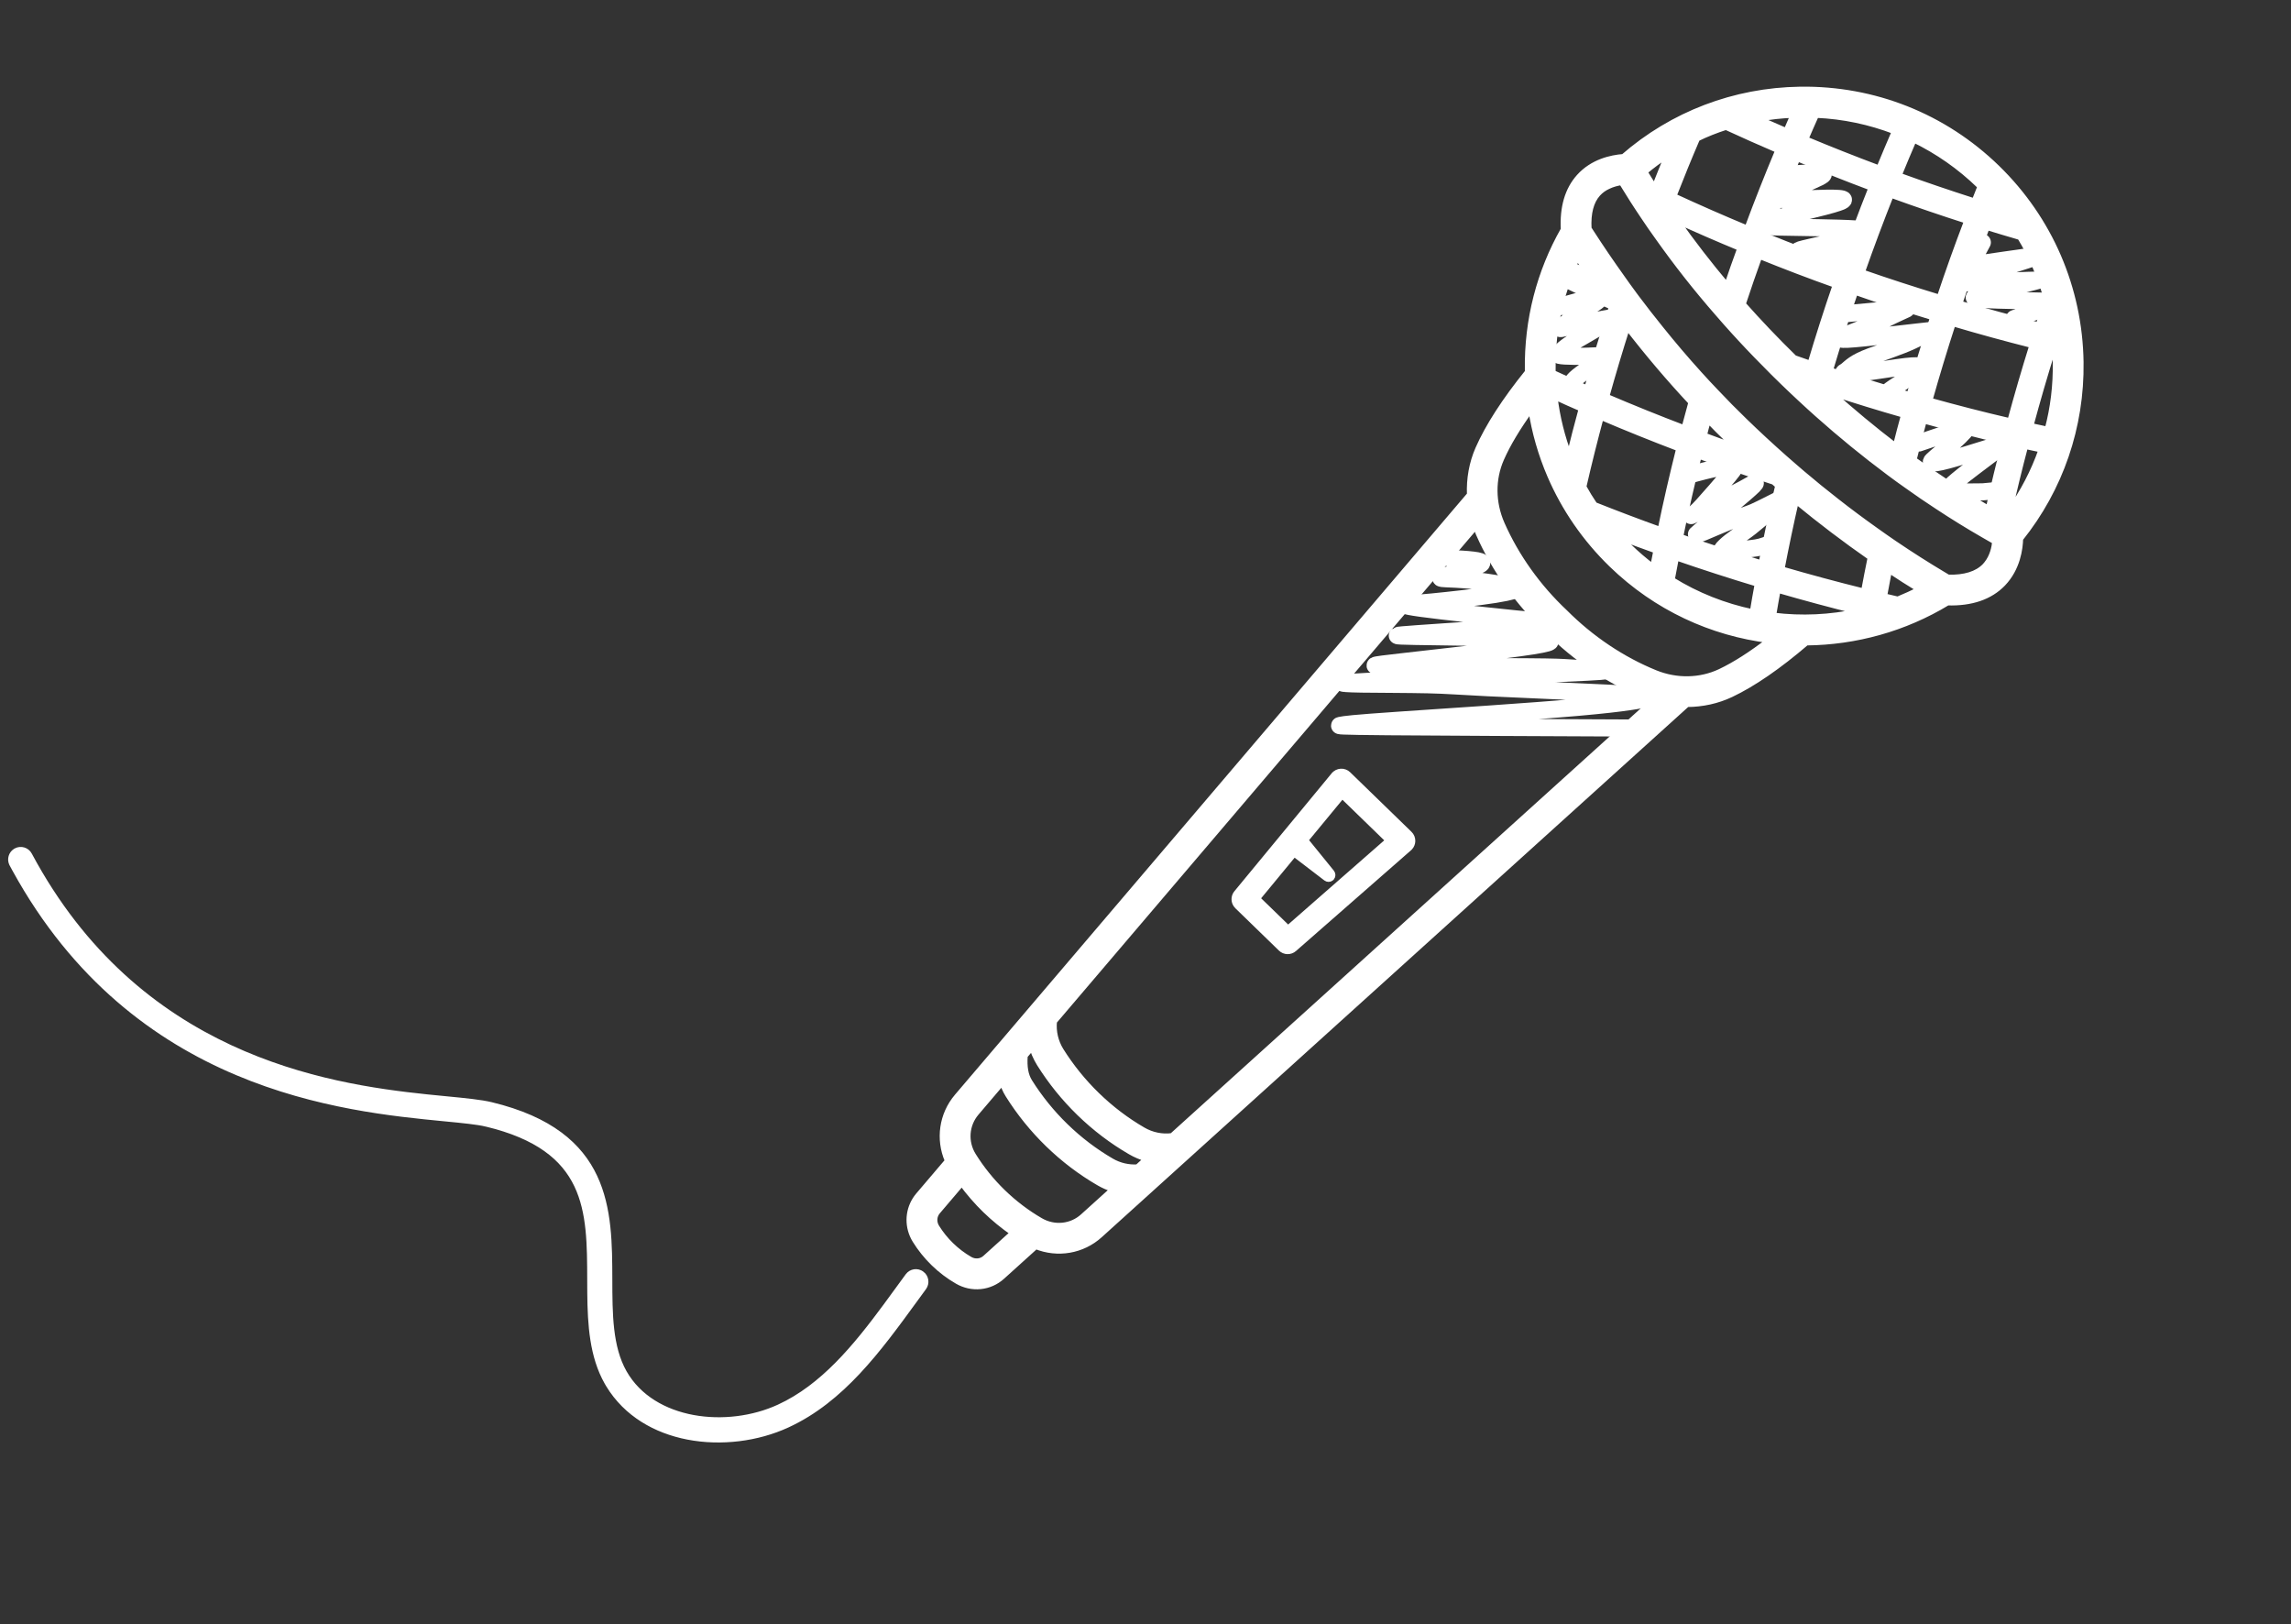 <?xml version="1.0" encoding="UTF-8"?> <svg xmlns="http://www.w3.org/2000/svg" width="402" height="285" viewBox="0 0 402 285" fill="none"><rect x="0" y="0" width="402" height="285" fill="#333333" stroke="none"/><path d="M247.328 146.307C247.669 146.636 247.855 147.093 247.843 147.572C247.832 147.988 247.669 148.384 247.389 148.687L247.261 148.81L227.073 166.487C226.406 167.071 225.401 167.045 224.765 166.428L217.112 158.995C216.946 158.833 216.82 158.646 216.735 158.447C216.488 157.875 216.566 157.193 216.984 156.687L234.06 135.989L234.061 135.989C234.364 135.622 234.806 135.398 235.281 135.372C235.756 135.346 236.22 135.52 236.561 135.851L247.326 146.306L247.328 146.307ZM243.24 147.086L235.902 139.96L235.514 139.583L235.169 140.001L229.319 147.09L229.058 147.406L229.317 147.724L233.67 153.087C233.883 153.35 233.875 153.722 233.669 153.974L233.567 154.075C233.312 154.282 232.951 154.281 232.698 154.088L227.468 150.09L227.086 149.798L226.779 150.17L220.905 157.288L220.611 157.644L220.943 157.965L225.681 162.567L226.012 162.888L226.358 162.585L243.221 147.82L243.63 147.463L243.24 147.086Z" fill="white" stroke="white"></path><path d="M277.082 31.039C275.074 33.281 274.169 36.375 274.371 40.256C270.129 47.702 267.935 56.151 268.065 64.942C268.065 65.054 268.073 65.147 268.073 65.258L268.076 65.265C264.029 70.28 261.1 74.817 259.376 78.746C258.267 81.275 257.792 84.03 257.904 86.789L176.015 182.924C176.004 182.936 175.993 182.949 175.983 182.962L167.945 192.397C165.266 195.551 164.665 199.885 166.274 203.612C166.283 203.633 166.296 203.652 166.305 203.673L161.161 209.718C159.489 211.683 159.116 214.392 160.121 216.722C160.254 217.031 160.41 217.332 160.592 217.623C161.497 219.085 162.584 220.437 163.827 221.643C165.091 222.872 166.491 223.93 167.97 224.778C170.519 226.273 173.69 225.952 175.852 223.983L181.751 218.656C185.551 220.2 189.904 219.496 192.99 216.699L201.946 208.603C201.959 208.591 201.971 208.58 201.983 208.569L295.887 123.676C295.946 123.638 296.001 123.593 296.057 123.549C298.712 123.535 301.34 122.97 303.741 121.832C307.617 119.995 312.063 116.937 316.954 112.749C316.956 112.749 316.959 112.749 316.961 112.749C316.961 112.749 316.961 112.749 316.974 112.743C325.578 112.662 334.165 110.317 341.734 105.724C345.912 105.841 349.179 104.735 351.436 102.402C354.042 99.693 354.456 96.203 354.498 94.521C361.527 85.745 365.263 74.902 365.102 63.517C364.905 50.563 359.679 38.452 350.391 29.421C341.084 20.382 328.83 15.526 315.871 15.71C304.327 15.876 293.467 20.034 284.86 27.523C282.706 27.685 279.448 28.402 277.082 31.039ZM314.659 20.169C314.245 21.099 313.837 22.043 313.442 22.98C311.811 22.279 310.182 21.573 308.563 20.85C310.556 20.47 312.599 20.244 314.659 20.169ZM345.145 38.747C343.441 43.207 341.84 47.687 340.336 52.205C335.769 50.816 331.233 49.35 326.729 47.773C328.328 43.213 330.024 38.691 331.809 34.194C336.226 35.796 340.673 37.315 345.145 38.747ZM335.811 80.651C336.375 78.36 336.977 76.084 337.592 73.803C342.302 75.114 347.036 76.335 351.797 77.433C350.759 81.368 349.807 85.315 348.933 89.259C344.475 86.639 340.097 83.761 335.811 80.651ZM308.736 44.93C313.156 46.719 317.6 48.417 322.077 50.005C320.497 54.574 319.04 59.17 317.661 63.797C316.718 63.468 315.776 63.138 314.835 62.809L314.829 62.795C311.648 59.688 308.661 56.545 305.827 53.353C306.756 50.536 307.73 47.716 308.736 44.93ZM303.036 50.109C299.896 46.392 296.959 42.589 294.205 38.689C297.874 40.37 301.593 41.981 305.348 43.528C304.534 45.719 303.771 47.92 303.036 50.109ZM332.629 78.28C328.762 75.325 324.978 72.19 321.27 68.863C325.521 70.26 329.783 71.573 334.07 72.795C333.565 74.629 333.087 76.45 332.629 78.28ZM338.581 70.273C339.856 65.739 341.222 61.23 342.679 56.746C347.287 58.117 351.926 59.379 356.597 60.563C355.21 64.986 353.926 69.427 352.714 73.885C347.986 72.79 343.271 71.576 338.581 70.273ZM335.045 69.271C330.389 67.936 325.753 66.496 321.141 64.967C322.513 60.359 323.962 55.783 325.534 51.232C330.044 52.822 334.586 54.302 339.166 55.685C337.715 60.184 336.328 64.717 335.045 69.271ZM328.361 32.943C326.561 37.447 324.871 41.984 323.272 46.545C318.822 44.946 314.384 43.261 309.997 41.474C311.696 36.885 313.493 32.335 315.38 27.809C315.38 27.807 315.381 27.805 315.382 27.803C319.672 29.594 324 31.311 328.362 32.942L328.361 32.943ZM312.007 26.369C310.106 30.901 308.302 35.47 306.595 40.079C302.249 38.274 297.947 36.387 293.67 34.409C294.992 31.022 296.367 27.646 297.805 24.305C299.43 23.509 301.125 22.841 302.84 22.293C302.844 22.291 302.849 22.291 302.853 22.289C305.881 23.689 308.936 25.043 312.009 26.362C312.008 26.364 312.008 26.367 312.007 26.369ZM290.337 32.839C290.298 32.824 290.26 32.808 290.235 32.787C289.665 31.913 289.129 31.04 288.587 30.155C289.878 29.069 291.224 28.073 292.616 27.184C291.846 29.068 291.075 30.953 290.337 32.839ZM280.37 33.988C280.889 33.412 281.505 32.986 282.16 32.687C282.952 32.297 283.806 32.089 284.543 31.98C284.777 32.374 285.031 32.777 285.279 33.166C285.664 33.799 286.069 34.441 286.468 35.069C287.097 36.045 287.72 37.008 288.376 37.972C289.201 39.216 290.047 40.435 290.92 41.642C294.156 46.214 297.637 50.647 301.426 54.979C302.352 56.051 303.292 57.118 304.265 58.186C304.599 58.553 304.934 58.921 305.288 59.296L305.294 59.31C307.185 61.357 309.138 63.362 311.163 65.384C311.692 65.908 312.222 66.431 312.771 66.962C313.794 67.96 314.844 68.948 315.888 69.921C316.9 70.86 317.914 71.798 318.948 72.712C323.026 76.344 327.197 79.743 331.465 82.925C332.526 83.715 333.581 84.492 334.677 85.251C336.41 86.487 338.164 87.698 339.942 88.851C342.58 90.592 345.244 92.242 347.946 93.796C348.232 93.976 348.526 94.138 348.82 94.299C349.119 94.474 349.413 94.635 349.712 94.81C349.726 94.804 349.731 94.817 349.731 94.817C349.839 94.883 349.961 94.942 350.069 95.007C349.972 96.041 349.65 97.668 348.582 98.977C348.49 99.097 348.384 99.222 348.273 99.334C346.91 100.738 344.734 101.405 341.837 101.327C341.596 101.175 341.347 101.043 341.105 100.891C338.177 99.147 335.287 97.306 332.416 95.361C331.326 94.616 330.231 93.856 329.162 93.086C326.834 91.434 324.529 89.725 322.254 87.939C320.231 86.364 318.236 84.745 316.265 83.068C315.788 82.666 315.304 82.251 314.84 81.843C314.263 81.356 313.712 80.858 313.147 80.366C310.766 78.258 308.402 76.078 306.087 73.829C304.384 72.18 302.709 70.487 301.083 68.757C300.095 67.728 299.115 66.678 298.161 65.618C295.807 63.018 293.536 60.35 291.317 57.58C289.915 55.85 288.547 54.088 287.194 52.288C287.005 52.034 286.815 51.78 286.625 51.526L286.62 51.512C285.923 50.565 285.226 49.618 284.545 48.632C282.728 46.088 280.947 43.481 279.204 40.777C279.059 40.552 278.914 40.327 278.769 40.102C278.625 37.396 279.148 35.347 280.37 33.988ZM276.119 46.605C276.332 46.097 276.556 45.616 276.8 45.143C277.381 46.044 277.97 46.926 278.566 47.789C277.745 47.407 276.932 47.006 276.119 46.605ZM328.212 97.816C327.804 99.798 327.424 101.769 327.054 103.766C322.224 102.573 317.413 101.274 312.627 99.88C313.392 95.871 314.229 91.881 315.145 87.888C319.42 91.419 323.768 94.71 328.206 97.802L328.212 97.816ZM311.163 107.988C311.412 106.49 311.666 105.006 311.947 103.51C316.623 104.867 321.324 106.13 326.041 107.298C326.038 107.298 326.035 107.299 326.032 107.299L326.019 107.305C321.135 108.372 316.115 108.603 311.163 107.988ZM294.848 94.191C295.819 89.439 296.909 84.699 298.088 79.985C302.445 81.592 306.814 83.115 311.221 84.541C311.478 84.766 311.735 84.991 311.992 85.216C310.922 89.739 309.963 94.261 309.082 98.814C304.305 97.37 299.558 95.829 294.848 94.191ZM299.007 76.405C299.229 75.509 299.464 74.608 299.726 73.695C300.801 74.815 301.897 75.91 303.021 76.993C303.494 77.46 303.982 77.922 304.463 78.37C302.643 77.748 300.824 77.092 299.007 76.405ZM295.54 75.117C290.947 73.371 286.393 71.529 281.882 69.603C283.028 65.51 284.244 61.433 285.533 57.373C289.12 62.017 292.834 66.398 296.756 70.593L296.762 70.606C296.341 72.116 295.934 73.619 295.54 75.117ZM277.859 85.417C278.794 81.318 279.82 77.244 280.911 73.174C285.441 75.107 290.009 76.944 294.621 78.697C293.433 83.432 292.336 88.192 291.357 92.965C287.477 91.572 283.625 90.114 279.805 88.592C279.106 87.566 278.456 86.504 277.859 85.417ZM275.367 80.013C274.094 76.691 273.225 73.195 272.796 69.604C274.354 70.324 275.926 71.037 277.513 71.712C276.752 74.472 276.043 77.242 275.367 80.013ZM290.613 96.605C290.612 96.609 290.611 96.613 290.611 96.617C290.412 97.567 290.233 98.524 290.054 99.481C288.589 98.385 287.19 97.181 285.843 95.875C285.313 95.352 284.783 94.828 284.275 94.28C284.273 94.278 284.272 94.276 284.27 94.274C286.375 95.071 288.491 95.846 290.613 96.605ZM293.362 101.734C293.6 100.431 293.851 99.123 294.108 97.828C294.109 97.826 294.109 97.823 294.11 97.821C298.839 99.458 303.604 100.999 308.399 102.443C308.398 102.449 308.396 102.456 308.395 102.463C308.092 104.097 307.795 105.745 307.531 107.395C302.589 106.359 297.78 104.483 293.362 101.734ZM333.001 105.173C332.209 104.991 331.418 104.799 330.627 104.612C330.91 103.088 331.192 101.563 331.488 100.034C333.238 101.198 335.01 102.338 336.804 103.42C335.555 104.07 334.289 104.648 333.001 105.173ZM282.824 53.839C281.281 58.568 279.834 63.335 278.492 68.122C276.468 67.251 274.474 66.336 272.479 65.421C272.477 65.23 272.466 65.058 272.464 64.868C272.384 59.751 273.186 54.749 274.787 50.043C277.444 51.344 280.136 52.615 282.824 53.839ZM288.785 122.154C289.311 122.368 289.847 122.546 290.385 122.711L205.655 199.309C203.911 199.54 202.1 199.172 200.542 198.261C197.641 196.578 194.929 194.518 192.481 192.139C190.071 189.798 187.941 187.165 186.157 184.322C185.204 182.786 184.784 180.973 184.967 179.211L258.972 92.332C259.118 92.747 259.258 93.163 259.433 93.57C259.453 93.615 259.474 93.662 259.494 93.708C262.251 99.958 266.423 105.812 271.507 110.586C276.48 115.579 282.454 119.578 288.785 122.154ZM199.585 204.797C198.014 204.889 196.419 204.534 195.026 203.719C192.125 202.036 189.413 199.976 186.965 197.597C184.555 195.256 182.425 192.622 180.641 189.78C179.931 188.634 179.693 187.197 179.832 185.24L181.105 183.745C181.237 184.166 181.376 184.586 181.551 184.992C181.798 185.564 182.088 186.12 182.418 186.654C184.396 189.805 186.748 192.714 189.411 195.3C192.117 197.93 195.117 200.208 198.324 202.068C199.242 202.606 200.222 203.019 201.233 203.307L199.585 204.797ZM171.302 195.253L175.885 189.872C175.988 190.201 176.105 190.53 176.246 190.857C176.428 191.279 176.646 191.699 176.902 192.112C178.88 195.263 181.232 198.172 183.894 200.758C186.601 203.388 189.601 205.667 192.808 207.526C193.608 207.995 194.459 208.361 195.333 208.641L190.033 213.432C187.989 215.285 184.988 215.583 182.563 214.173C180.188 212.796 177.965 211.109 175.953 209.157C173.969 207.231 172.228 205.071 170.776 202.737C169.3 200.371 169.514 197.359 171.302 195.253ZM170.179 220.966C169.002 220.291 167.898 219.455 166.897 218.483C165.913 217.528 165.053 216.458 164.337 215.303C163.798 214.423 163.87 213.335 164.517 212.572L168.764 207.583C170.007 209.264 171.379 210.856 172.885 212.318C174.406 213.795 176.044 215.125 177.763 216.318L172.891 220.719C172.157 221.387 171.074 221.491 170.179 220.966ZM301.854 117.85C298.347 119.511 294.188 119.592 290.444 118.072C284.657 115.717 279.189 112.054 274.577 107.426C269.868 103.002 266.047 97.642 263.526 91.929C261.883 88.193 261.855 84.07 263.412 80.517C264.553 77.914 266.316 74.975 268.653 71.753C268.654 71.755 268.654 71.757 268.654 71.759C269.268 75.814 270.402 79.74 272.008 83.463C274.499 89.235 278.122 94.519 282.776 99.038C290.624 106.659 300.389 111.085 310.477 112.331C310.481 112.332 310.485 112.332 310.489 112.332C307.325 114.774 304.429 116.629 301.854 117.85ZM352.585 89.715C353.432 85.894 354.364 82.084 355.375 78.273C356.311 78.477 357.253 78.694 358.196 78.879L358.202 78.893C356.867 82.732 354.965 86.369 352.585 89.715ZM359.27 75.36C358.287 75.16 357.294 74.933 356.306 74.72C357.504 70.267 358.793 65.839 360.173 61.436C360.316 61.47 360.465 61.519 360.615 61.534C360.655 62.22 360.69 62.893 360.697 63.578C360.759 67.614 360.287 71.562 359.27 75.36ZM359.164 52.608C358.66 54.074 358.168 55.566 357.703 57.046C353.052 55.87 348.431 54.616 343.843 53.252C345.345 48.766 346.933 44.291 348.636 39.863C350.574 40.462 352.518 41.037 354.464 41.604C355.462 43.251 356.351 44.977 357.113 46.742C357.933 48.644 358.619 50.604 359.164 52.608ZM351.096 36.764C351.097 36.766 351.098 36.768 351.1 36.769C350.719 36.653 350.336 36.545 349.955 36.428C349.955 36.426 349.956 36.425 349.957 36.423C350.049 36.192 350.135 35.947 350.24 35.709C350.55 36.055 350.827 36.4 351.096 36.764ZM347.319 32.57C347.375 32.626 347.425 32.668 347.481 32.724C347.13 33.579 346.785 34.448 346.454 35.311C342.004 33.888 337.58 32.38 333.185 30.787C333.186 30.785 333.187 30.783 333.188 30.78C334.043 28.683 334.917 26.594 335.824 24.507C340.013 26.54 343.9 29.246 347.319 32.57ZM332.459 23.048C331.529 25.193 330.624 27.359 329.732 29.52C329.73 29.523 329.729 29.527 329.727 29.531C325.388 27.909 321.082 26.203 316.815 24.421C317.421 23.008 318.04 21.59 318.678 20.178C323.451 20.375 328.086 21.367 332.459 23.048Z" fill="white" stroke="white"></path><path d="M314.741 30.506C317.144 30.36 319.547 30.214 319.893 30.485C320.239 30.756 318.455 31.448 316.862 32.186C313.867 33.576 312.353 34.623 312.186 34.88C312.125 34.974 312.42 35.064 315.263 34.956C318.106 34.848 323.568 34.557 323.468 35.062C323.369 35.567 317.544 36.878 314.324 37.663C310.641 38.56 309.927 39.109 309.449 39.495C309.254 39.652 309.19 39.771 312.502 39.845C315.814 39.92 322.513 39.956 325.654 40.175C328.796 40.394 328.177 40.795 325.929 41.42C323.68 42.045 319.821 42.882 317.778 43.35C315.735 43.818 315.626 43.891 315.588 43.983C315.55 44.075 315.586 44.184 315.878 44.295C316.17 44.406 316.716 44.515 318.072 44.59C319.427 44.664 321.575 44.7 322.754 44.737C324.339 44.848 324.67 44.885 324.89 44.94C325.001 44.959 325.11 44.959 325.333 45.069" stroke="white" stroke-width="3" stroke-linecap="round"></path><path d="M324.34 54.998C331.33 54.342 334.822 54.078 334.529 54.224C334.116 54.431 332.699 55.029 330.844 55.966C330.121 56.331 329.825 56.43 328.765 56.85C327.705 57.27 325.884 57.999 324.874 58.392C323.863 58.785 323.718 58.822 323.442 58.968C323.167 59.114 322.766 59.369 323.07 59.482C323.373 59.595 324.393 59.559 327.102 59.285C329.812 59.011 334.181 58.502 336.486 58.239C338.792 57.977 338.901 57.977 339.012 57.958C339.235 57.922 338.434 58.412 335.435 59.822C333.389 60.784 330.105 61.851 328.254 62.542C325.363 63.622 324.783 64.411 324.067 64.98C323.901 65.112 323.79 65.183 323.661 65.257C323.532 65.331 323.387 65.404 323.639 65.478C323.892 65.552 324.547 65.624 326.359 65.425C328.171 65.226 331.12 64.753 332.822 64.509C335.397 64.14 336.104 64.155 336.711 64.21C336.923 64.229 336.917 64.373 336.626 64.721C335.752 65.651 334.06 66.906 332.332 67.972C331.696 68.383 331.551 68.528 331.401 68.678" stroke="white" stroke-width="3" stroke-linecap="round"></path><path d="M347.84 42.531C347.075 43.951 346.311 45.37 345.99 46.066C345.669 46.761 345.814 46.688 346.181 46.578C346.547 46.467 347.129 46.322 348.777 46.064C350.424 45.807 353.118 45.443 354.67 45.219C357.037 44.878 357.547 44.775 357.971 44.774C358.013 44.773 357.882 44.883 355.587 45.63C353.291 46.378 348.813 47.798 346.433 48.584C344.054 49.37 343.908 49.479 343.906 49.553C343.903 49.628 344.049 49.664 346.472 49.574C348.896 49.483 353.592 49.265 355.83 49.189C358.067 49.113 357.703 49.186 357.352 49.278C357 49.37 356.673 49.479 354.902 49.899C353.131 50.32 349.927 51.048 348.022 51.569C346.117 52.089 345.607 52.381 348.148 52.549C350.689 52.717 356.295 52.754 359.075 52.845C361.854 52.937 361.635 53.082 360.212 53.594C358.789 54.106 356.168 54.98 353.467 55.88" stroke="white" stroke-width="3" stroke-linecap="round"></path><path d="M336.697 77.726C343.351 75.447 344.451 75.153 345.135 75.041C345.327 75.01 344.392 76.136 342.722 77.623C340.642 79.475 339.898 79.968 339.09 80.757C338.893 80.949 338.795 81.106 339.03 81.181C339.265 81.256 339.848 81.256 341.823 80.728C343.797 80.201 347.147 79.145 348.963 78.583C350.78 78.02 350.962 77.984 351.238 77.911C351.514 77.837 351.878 77.728 350.645 78.709C349.413 79.691 346.573 81.766 344.746 83.199C342.919 84.632 342.191 85.361 341.761 85.772C341.332 86.184 341.222 86.256 342.495 86.294C343.768 86.331 346.425 86.331 347.922 86.295C350.082 86.111 350.741 86.038 351.295 85.909C351.442 85.89 351.624 85.89 351.812 85.89" stroke="white" stroke-width="3" stroke-linecap="round"></path><path d="M273.92 53.784C273.92 53.747 273.92 53.711 275.085 53.364C276.25 53.018 278.58 52.363 279.726 52.189C280.872 52.015 280.762 52.343 280.561 52.584C280.158 53.066 279.221 53.522 278.139 54.275C275.915 55.821 274.253 57.091 273.903 57.497C273.825 57.586 273.701 57.608 273.718 57.626C273.826 57.749 274.649 57.463 276.661 56.969C278.047 56.628 280.202 56.22 281.363 55.995C282.63 55.749 282.892 55.733 283.094 55.733C283.161 55.732 283.115 55.878 281.84 56.644C280.565 57.41 278.053 58.83 276.668 59.653C274.618 60.87 273.923 61.614 273.409 62.165C273.135 62.458 275.186 62.573 278.367 62.5C279.692 62.469 280.533 62.389 281.581 62.371C282.085 62.362 280.374 63.517 277.507 65.538C276.46 66.321 276.241 66.612 276.074 66.817C275.907 67.022 275.798 67.131 275.685 67.244" stroke="white" stroke-width="3" stroke-linecap="round"></path><path d="M296.427 83.352C297.01 83.17 297.592 82.988 299.003 82.639C300.413 82.29 302.634 81.781 303.669 81.718C304.704 81.656 304.485 82.057 303.299 83.483C302.112 84.909 299.964 87.348 298.803 88.641C297.557 90.029 297.165 90.227 296.834 90.412C296.123 90.807 299.509 89.02 301.231 88.03C302.161 87.495 303.318 87.112 304.428 86.559C306.647 85.453 307.863 84.603 307.993 84.693C308.133 84.79 307.65 85.256 306.098 86.609C304.546 87.962 301.743 90.256 300.189 91.565C298.382 93.088 297.938 93.537 297.679 93.74C297.634 93.775 297.93 93.76 298.917 93.359C299.904 92.958 301.615 92.194 303.006 91.636C305.39 90.68 306.977 90.194 307.804 89.827C309.243 89.187 311.427 88.025 312.019 87.747C312.088 87.714 312.094 87.873 311.948 88.111C311.802 88.35 311.511 88.714 310.615 89.538C309.718 90.363 308.226 91.637 307.184 92.458C306.142 93.278 305.595 93.606 304.841 94.138C303.111 95.36 301.8 96.514 302.068 96.902C302.427 97.422 304.338 96.598 305.455 96.429C307.972 96.224 308.818 96.041 309.459 95.802C309.845 95.673 310.355 95.528 311.101 95.267" stroke="white" stroke-width="3" stroke-linecap="round"></path><path d="M254.501 97.986C257.431 98.144 260.362 98.302 259.97 98.859C259.579 99.416 255.777 100.367 254.017 100.896C252.256 101.425 252.652 101.504 253.688 101.545C258.734 101.744 260.654 102.066 265.203 102.863C266.253 103.047 266.732 103.026 266.501 103.224C266.271 103.422 265.32 103.818 262.296 104.299C259.272 104.78 254.203 105.335 251.275 105.62C248.347 105.906 247.713 105.906 247.03 105.985C246.347 106.065 245.635 106.223 249.386 106.74C253.137 107.257 261.375 108.129 265.895 108.577C270.416 109.026 270.97 109.026 271.097 109.145C271.225 109.264 270.908 109.501 266.428 109.901C261.948 110.301 253.315 110.855 248.749 111.18C244.182 111.506 243.945 111.585 248.337 111.665C252.729 111.746 261.759 111.825 267.123 112.024C272.487 112.223 273.913 112.54 268.865 113.337C263.818 114.134 252.254 115.401 246.139 116.093C240.023 116.786 239.706 116.865 245.087 116.906C250.468 116.947 261.557 116.947 267.546 116.986C273.536 117.026 274.09 117.105 275.406 117.185C278.778 117.392 281.298 117.506 281.779 117.665C281.89 117.702 281.627 117.825 274.178 118.143C266.729 118.461 252.076 119.016 244.409 119.341C236.501 119.676 235.943 119.827 235.661 119.866C235.609 119.874 236.092 119.985 238.949 120.026C241.806 120.067 247.113 120.067 250.56 120.146C254.006 120.225 255.432 120.384 261.117 120.663C266.801 120.943 276.702 121.339 282.238 121.622C287.773 121.905 288.645 122.064 289.252 122.145C289.859 122.227 290.176 122.227 289.111 122.504C288.047 122.781 285.592 123.336 276.961 124.097C268.33 124.857 253.598 125.808 245.811 126.337C236.976 126.938 236.024 127.106 235.186 127.266C234.822 127.346 234.584 127.426 243.531 127.506C252.477 127.586 270.615 127.666 289.302 127.747" stroke="white" stroke-width="3" stroke-linecap="round"></path><path d="M161.715 223.508C162.473 224.063 162.636 225.129 162.078 225.887L162.077 225.889L160.421 228.158L160.42 228.158C154.126 236.799 147.709 245.595 138.133 250C132.914 252.401 126.526 253.222 120.682 252.086C115.025 250.987 109.911 248.065 106.828 243.009L106.537 242.513C103.953 237.954 103.605 232.473 103.548 226.906L103.537 224.517C103.523 218.49 103.519 212.723 101.237 207.938C98.928 203.1 94.34 199.344 85.382 197.183L85.381 197.184C83.785 196.8 81.201 196.55 78.005 196.241C60.263 194.52 23.736 190.97 2.626 152.521L2.13 151.607C2.106 151.56 2.085 151.516 2.067 151.474C1.742 150.721 2.006 149.839 2.687 149.385L2.828 149.3C3.659 148.856 4.691 149.169 5.134 149.998C24.055 185.367 56.781 190.623 74.91 192.509L78.333 192.849C81.736 193.18 84.369 193.436 86.18 193.873C96.609 196.386 101.745 201.035 104.314 206.488C106.906 211.989 106.93 218.382 106.944 224.509C106.958 230.507 106.964 236.367 109.5 240.83C112.029 245.282 116.597 247.836 121.619 248.761C126.639 249.685 132.167 248.995 136.708 246.905C144.419 243.359 150.146 236.358 155.426 229.213L157.666 226.151L159.334 223.87C159.891 223.113 160.957 222.951 161.713 223.508L161.715 223.508Z" fill="white" stroke="white"></path></svg> 